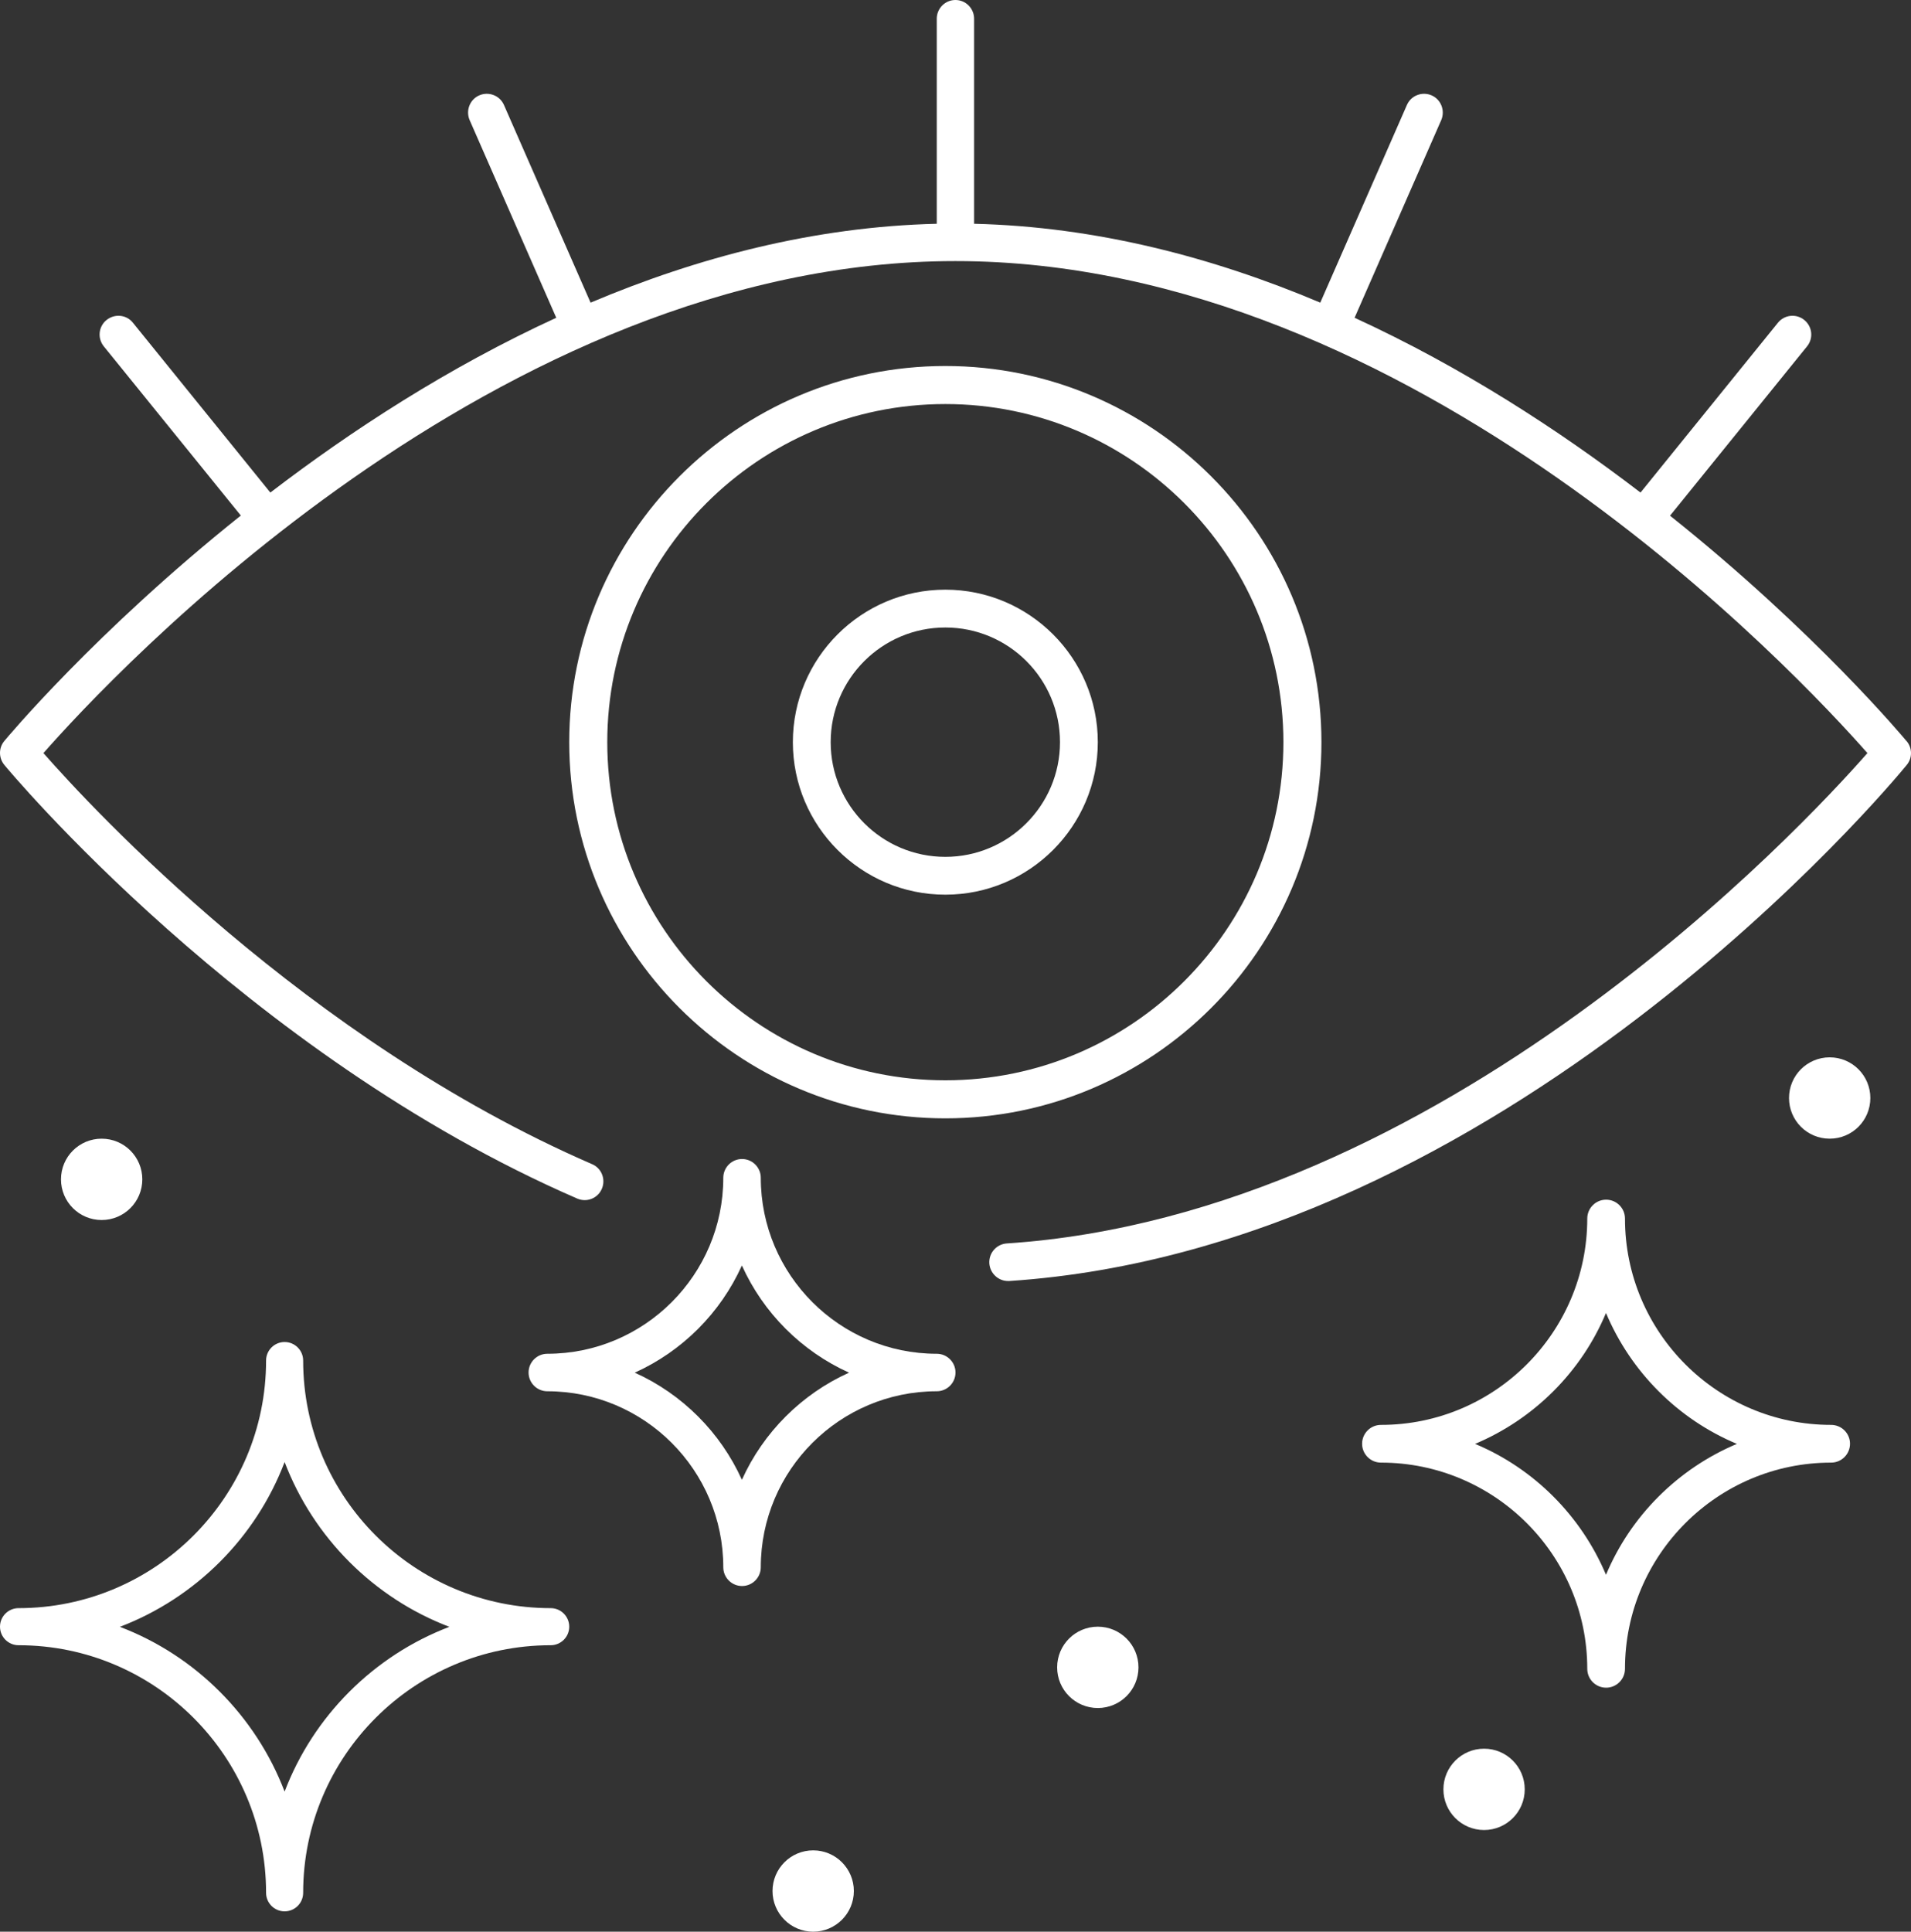 <?xml version="1.0" encoding="UTF-8"?>
<svg width="94px" height="95px" viewBox="0 0 94 95" version="1.1" xmlns="http://www.w3.org/2000/svg" xmlns:xlink="http://www.w3.org/1999/xlink">
    <rect x="0" y="0" width="94" height="95" fill="#333333" stroke="none"/>
    <title>Cut Assets/Homepage/Assets/Services/seebeseen-hp2025-services-icon-Eye Aesthetics</title>
    <g id="Creative-Comps-2024-(Start-Here)" stroke="none" stroke-width="1" fill="none" fill-rule="evenodd">
        <g id="See-&amp;-Be-Seen-Eyecare---Creative-Comps---March-2025-" transform="translate(-816, -2931)" fill="#FFFFFF" fill-rule="nonzero">
            <g id="Services" transform="translate(0, 2717)">
                <g id="Services-Copy" transform="translate(747, 169)">
                    <g id="Cut-Assets/Homepage/Assets/Services/seebeseen-hp2025-services-icon-Eye-Aesthetics" transform="translate(69, 45)">
                        <path d="M65,36.5 C65,26.301 56.699,18 46.5,18 C36.301,18 28,26.301 28,36.5 C28,46.699 36.301,55 46.5,55 C56.699,55 65,46.699 65,36.5 Z M46.5,53.129 C37.329,53.129 29.871,45.671 29.871,36.5 C29.871,27.329 37.329,19.871 46.5,19.871 C55.671,19.871 63.129,27.329 63.129,36.5 C63.129,45.671 55.671,53.129 46.5,53.129 Z" id="Shape"></path>
                        <path d="M46.5,29 C42.365,29 39,32.365 39,36.5 C39,40.635 42.365,44 46.5,44 C50.635,44 54,40.635 54,36.5 C54,32.365 50.635,29 46.5,29 Z M46.5,42.14 C43.387,42.14 40.86,39.613 40.86,36.5 C40.86,33.387 43.387,30.86 46.5,30.86 C49.613,30.86 52.14,33.387 52.14,36.5 C52.14,39.613 49.606,42.14 46.5,42.14 Z" id="Shape"></path>
                        <path d="M27.088,79.088 C20.373,79.088 14.912,73.627 14.912,66.912 C14.912,66.409 14.503,66 14,66 C13.497,66 13.088,66.409 13.088,66.912 C13.088,73.627 7.627,79.088 0.912,79.088 C0.409,79.088 0,79.497 0,80 C0,80.503 0.409,80.912 0.912,80.912 C7.627,80.912 13.088,86.373 13.088,93.088 C13.088,93.591 13.497,94 14,94 C14.503,94 14.912,93.591 14.912,93.088 C14.912,86.373 20.373,80.912 27.088,80.912 C27.591,80.912 28,80.503 28,80 C28,79.497 27.591,79.088 27.088,79.088 Z M14,88.11 C12.578,84.387 9.613,81.422 5.897,80.007 C9.62,78.585 12.585,75.62 14,71.903 C15.422,75.626 18.387,78.591 22.103,80.007 C18.38,81.429 15.415,84.394 14,88.11 Z" id="Shape"></path>
                        <path d="M90.072,70.076 C84.48,70.076 79.931,65.527 79.931,59.928 C79.931,59.416 79.515,59 79.003,59 C78.492,59 78.076,59.416 78.076,59.928 C78.076,65.52 73.527,70.076 67.928,70.076 C67.416,70.076 67,70.492 67,71.003 C67,71.515 67.416,71.931 67.928,71.931 C73.52,71.931 78.076,76.48 78.076,82.072 C78.076,82.584 78.492,83 79.003,83 C79.515,83 79.931,82.584 79.931,82.072 C79.931,76.48 84.48,71.931 90.072,71.931 C90.584,71.931 91,71.515 91,71.003 C91,70.492 90.584,70.076 90.072,70.076 Z M78.997,77.448 C77.776,74.55 75.457,72.224 72.558,71.01 C75.457,69.789 77.783,67.471 78.997,64.572 C80.217,67.471 82.536,69.796 85.435,71.01 C82.536,72.231 80.211,74.55 78.997,77.448 Z" id="Shape"></path>
                        <path d="M46.078,66.578 C41.302,66.578 37.422,62.691 37.422,57.922 C37.422,57.414 37.009,57 36.5,57 C35.991,57 35.578,57.414 35.578,57.922 C35.578,62.698 31.691,66.578 26.922,66.578 C26.414,66.578 26,66.991 26,67.5 C26,68.009 26.414,68.422 26.922,68.422 C31.698,68.422 35.578,72.309 35.578,77.078 C35.578,77.586 35.991,78 36.5,78 C37.009,78 37.422,77.586 37.422,77.078 C37.422,72.302 41.309,68.422 46.078,68.422 C46.586,68.422 47,68.009 47,67.5 C47,66.991 46.586,66.578 46.078,66.578 Z M36.493,72.777 C35.442,70.444 33.556,68.558 31.223,67.507 C33.556,66.455 35.442,64.57 36.493,62.236 C37.545,64.57 39.43,66.455 41.764,67.507 C39.43,68.558 37.545,70.444 36.493,72.777 Z" id="Shape"></path>
                        <path d="M7,58 C7,56.894 6.106,56 5,56 C3.894,56 3,56.894 3,58 C3,59.106 3.894,60 5,60 C6.106,60 7,59.106 7,58 Z" id="Path"></path>
                        <circle id="Oval" cx="73" cy="88" r="2"></circle>
                        <path d="M90,52 C88.894,52 88,52.894 88,54 C88,55.106 88.894,56 90,56 C91.106,56 92,55.106 92,54 C92,52.894 91.106,52 90,52 Z" id="Path"></path>
                        <circle id="Oval" cx="40" cy="93" r="2"></circle>
                        <path d="M54,80 C52.894,80 52,80.894 52,82 C52,83.106 52.894,84 54,84 C55.106,84 56,83.106 56,82 C56,80.894 55.106,80 54,80 Z" id="Path"></path>
                        <path d="M93.781,36.448 C93.686,36.333 89.304,31.067 82.147,25.361 L88.885,17.036 C89.21,16.637 89.149,16.061 88.75,15.736 C88.359,15.418 87.778,15.472 87.454,15.872 L80.695,24.224 C76.691,21.158 71.925,18.058 66.631,15.628 L70.892,5.909 C71.094,5.442 70.885,4.894 70.419,4.69 C69.953,4.487 69.406,4.697 69.204,5.164 L64.943,14.884 C59.677,12.657 53.924,11.148 47.915,11.005 L47.915,0.92 C47.915,0.413 47.503,0 46.997,0 C46.49,0 46.078,0.413 46.078,0.92 L46.078,11.005 C40.062,11.148 34.317,12.657 29.05,14.884 L24.79,5.164 C24.587,4.697 24.04,4.487 23.574,4.69 C23.108,4.894 22.899,5.442 23.102,5.909 L27.362,15.628 C22.069,18.058 17.302,21.158 13.298,24.224 L6.539,15.872 C6.222,15.472 5.641,15.418 5.243,15.736 C4.844,16.055 4.784,16.637 5.108,17.036 L11.846,25.354 C4.689,31.067 0.307,36.326 0.213,36.441 C-0.071,36.779 -0.071,37.273 0.213,37.619 C0.327,37.761 12.008,51.832 28.395,58.946 C28.861,59.149 29.408,58.932 29.604,58.465 C29.806,57.998 29.59,57.45 29.124,57.254 C15.047,51.142 4.514,39.744 2.137,37.037 C5.439,33.28 24.445,12.84 46.997,12.84 C69.548,12.84 88.555,33.287 91.856,37.037 C88.683,40.651 70.946,59.738 49.522,61.152 C49.015,61.186 48.631,61.626 48.664,62.134 C48.698,62.621 49.103,63 49.583,63 C49.603,63 49.623,63 49.643,63 C74.004,61.396 92.991,38.6 93.787,37.625 C94.071,37.287 94.071,36.793 93.787,36.448 L93.781,36.448 Z" id="Path"></path>
                    </g>
                </g>
            </g>
        </g>
    </g>
</svg>